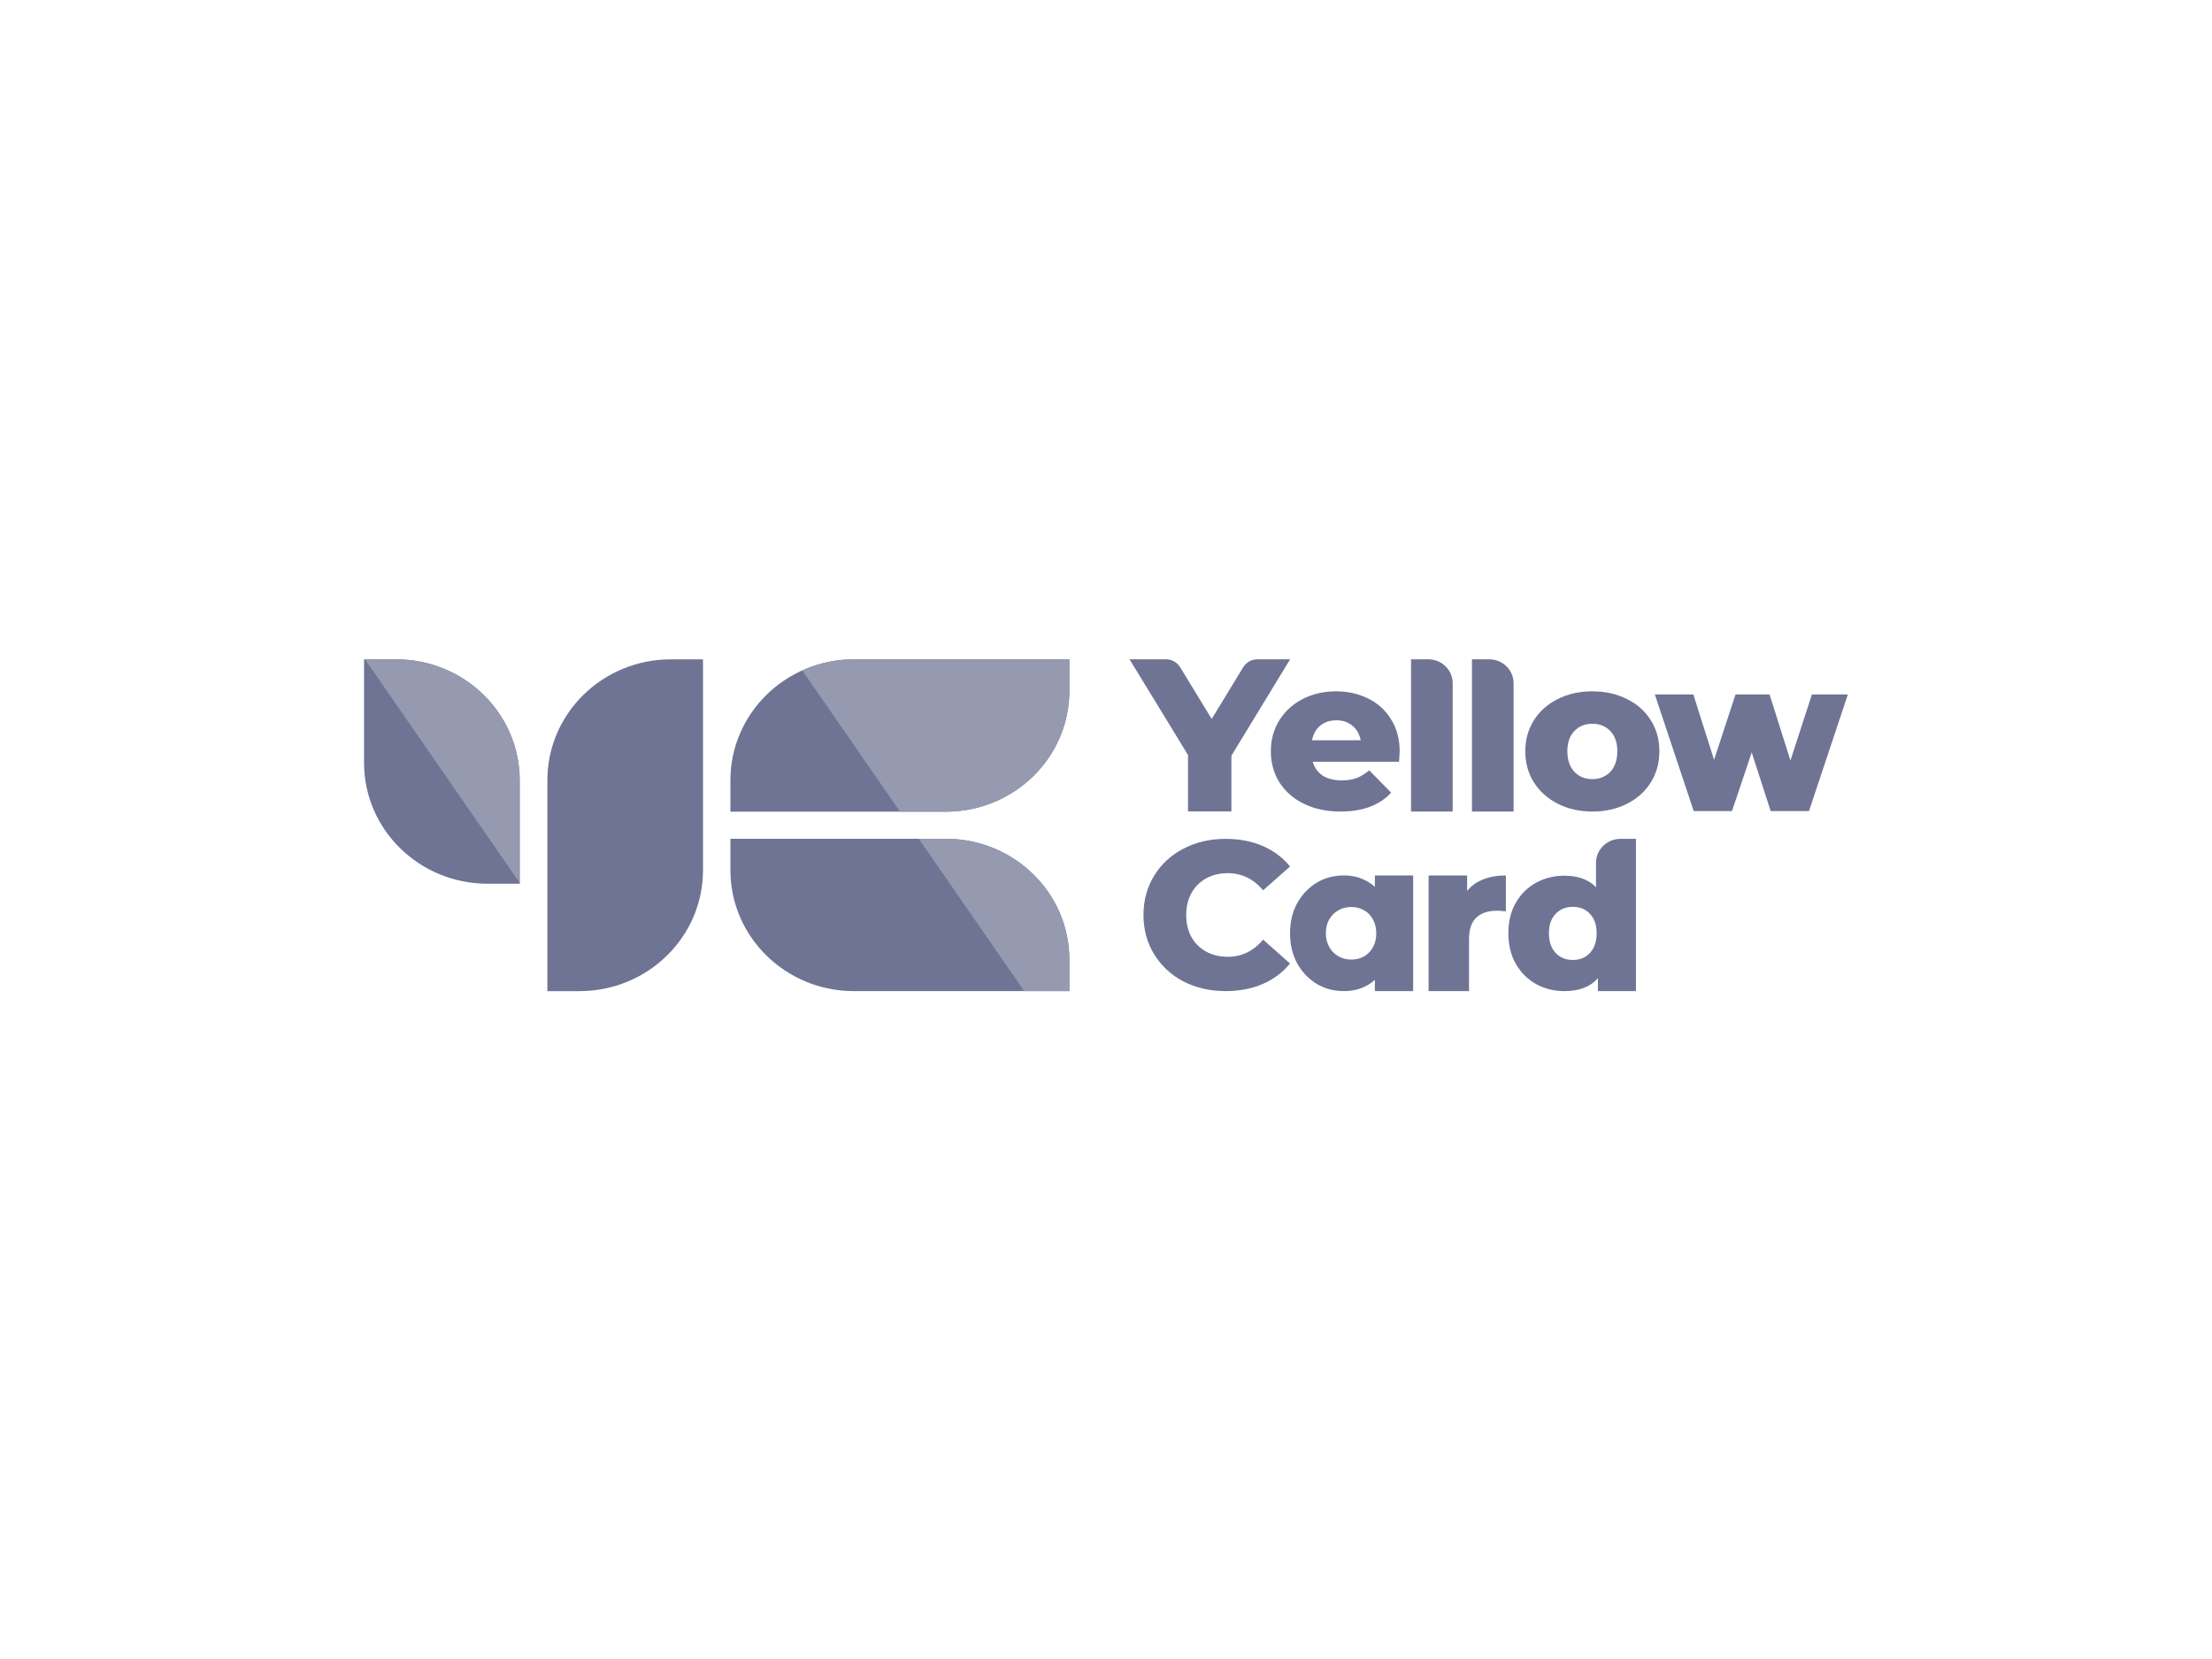<svg width="240" height="180" viewBox="0 0 240 180" fill="none" xmlns="http://www.w3.org/2000/svg">
<g clip-path="url(#clip0_1261_11756)">
<path d="M59.389 84.655C59.389 77.409 65.389 71.536 72.791 71.536H76.275V94.416C76.275 101.662 70.275 107.536 62.873 107.536H59.389V84.655Z" fill="#6F7495"/>
<path d="M39.5 82.766C39.5 90.012 45.5 95.885 52.902 95.885H56.387V84.655C56.387 77.409 50.386 71.536 42.984 71.536H39.5V82.766Z" fill="#6F7495"/>
<path d="M56.386 95.79L39.602 71.536H42.984C50.386 71.536 56.386 77.409 56.386 84.655V95.79Z" fill="#959AB1"/>
<path d="M102.623 91.005C110.025 91.005 116.025 96.879 116.025 104.124V107.535H92.652C85.25 107.535 79.25 101.662 79.25 94.416V91.005H102.623Z" fill="#6F7495"/>
<path d="M111.127 107.535L99.687 91.005H102.623C110.025 91.005 116.025 96.879 116.025 104.124V107.535H111.127Z" fill="#959AB1"/>
<path d="M102.623 88.066C110.025 88.066 116.025 82.192 116.025 74.947V71.536H92.652C85.25 71.536 79.25 77.409 79.25 84.655V88.066H102.623Z" fill="#6F7495"/>
<path d="M97.653 88.066L87.044 72.736C88.75 71.965 90.65 71.536 92.652 71.536H116.025V74.947C116.025 82.192 110.024 88.066 102.623 88.066H97.653Z" fill="#959AB1"/>
<path d="M177.499 91.016V107.533H173.371V106.125C172.565 107.064 171.356 107.533 169.744 107.533C168.619 107.533 167.593 107.28 166.665 106.773C165.738 106.251 165 105.514 164.453 104.56C163.921 103.606 163.655 102.503 163.655 101.251C163.655 99.999 163.921 98.903 164.453 97.964C165 97.01 165.738 96.28 166.665 95.773C167.593 95.266 168.619 95.013 169.744 95.013C171.219 95.013 172.36 95.43 173.166 96.265V93.61C173.166 92.177 174.352 91.016 175.816 91.016H177.499ZM170.657 104.157C171.402 104.157 172.018 103.904 172.504 103.397C172.991 102.875 173.234 102.16 173.234 101.251C173.234 100.356 172.991 99.656 172.504 99.149C172.033 98.642 171.417 98.389 170.657 98.389C169.896 98.389 169.273 98.642 168.786 99.149C168.3 99.656 168.057 100.356 168.057 101.251C168.057 102.16 168.3 102.875 168.786 103.397C169.273 103.904 169.896 104.157 170.657 104.157Z" fill="#6F7495"/>
<path d="M159.181 96.671C159.628 96.109 160.205 95.692 160.913 95.419C161.637 95.13 162.46 94.986 163.384 94.986V98.88C162.984 98.835 162.653 98.812 162.391 98.812C161.452 98.812 160.713 99.062 160.174 99.563C159.651 100.064 159.389 100.831 159.389 101.863V107.533H155.002V94.986H159.181V96.671Z" fill="#6F7495"/>
<path fill-rule="evenodd" clip-rule="evenodd" d="M142.802 106.715C143.688 107.26 144.691 107.533 145.812 107.533C146.631 107.533 147.375 107.376 148.044 107.062C148.476 106.859 148.853 106.608 149.173 106.308V107.533H153.325V94.986H149.173V96.235C148.842 95.922 148.458 95.663 148.019 95.457C147.367 95.143 146.631 94.986 145.812 94.986C144.691 94.986 143.688 95.259 142.802 95.804C141.932 96.35 141.238 97.094 140.72 98.036C140.218 98.978 139.967 100.053 139.967 101.26C139.967 102.466 140.218 103.541 140.72 104.483C141.238 105.425 141.932 106.169 142.802 106.715ZM148.571 103.318C148.069 103.847 147.409 104.111 146.589 104.111C146.071 104.111 145.603 103.987 145.185 103.739C144.767 103.491 144.441 103.152 144.206 102.723C143.972 102.293 143.855 101.805 143.855 101.26C143.855 100.698 143.972 100.202 144.206 99.772C144.457 99.342 144.783 99.011 145.185 98.78C145.603 98.532 146.079 98.408 146.615 98.408C147.15 98.408 147.618 98.532 148.019 98.78C148.437 99.011 148.755 99.342 148.973 99.772C149.207 100.202 149.324 100.698 149.324 101.26C149.324 102.086 149.073 102.772 148.571 103.318Z" fill="#6F7495"/>
<path d="M132.99 107.533C131.291 107.533 129.761 107.185 128.401 106.49C127.057 105.779 125.998 104.796 125.226 103.54C124.453 102.285 124.067 100.863 124.067 99.275C124.067 97.686 124.453 96.264 125.226 95.009C125.998 93.753 127.057 92.778 128.401 92.082C129.761 91.371 131.291 91.016 132.99 91.016C134.474 91.016 135.81 91.273 137 91.787C138.19 92.301 139.179 93.043 139.967 94.011L137.047 96.597C135.996 95.357 134.721 94.737 133.222 94.737C132.341 94.737 131.553 94.926 130.858 95.304C130.178 95.682 129.645 96.219 129.259 96.915C128.888 97.596 128.702 98.382 128.702 99.275C128.702 100.167 128.888 100.961 129.259 101.657C129.645 102.338 130.178 102.867 130.858 103.245C131.553 103.623 132.341 103.812 133.222 103.812C134.721 103.812 135.996 103.192 137.047 101.952L139.967 104.538C139.179 105.506 138.19 106.248 137 106.762C135.81 107.276 134.474 107.533 132.99 107.533Z" fill="#6F7495"/>
<path fill-rule="evenodd" clip-rule="evenodd" d="M196.273 87.998L200.491 75.349H196.591L194.261 82.509L191.993 75.345H188.303L185.974 82.443L183.726 75.349H179.547L183.765 87.998H187.921L190.059 81.64L192.116 87.998H196.273Z" fill="#6F7495"/>
<path d="M172.767 88.051C171.389 88.051 170.145 87.771 169.035 87.212C167.926 86.653 167.054 85.877 166.42 84.883C165.802 83.89 165.493 82.764 165.493 81.506C165.493 80.264 165.802 79.146 166.42 78.153C167.054 77.159 167.918 76.39 169.011 75.847C170.121 75.288 171.373 75.008 172.767 75.008C174.162 75.008 175.414 75.288 176.523 75.847C177.633 76.39 178.496 77.159 179.114 78.153C179.732 79.131 180.041 80.249 180.041 81.506C180.041 82.764 179.732 83.89 179.114 84.883C178.496 85.877 177.633 86.653 176.523 87.212C175.414 87.771 174.162 88.051 172.767 88.051ZM172.767 84.534C173.56 84.534 174.209 84.27 174.717 83.742C175.224 83.199 175.477 82.454 175.477 81.506C175.477 80.575 175.224 79.845 174.717 79.317C174.209 78.789 173.56 78.525 172.767 78.525C171.975 78.525 171.325 78.789 170.818 79.317C170.311 79.845 170.057 80.575 170.057 81.506C170.057 82.454 170.311 83.199 170.818 83.742C171.325 84.27 171.975 84.534 172.767 84.534Z" fill="#6F7495"/>
<path d="M153.097 71.533H154.963C156.427 71.533 157.613 72.695 157.613 74.127V88.051H153.097V71.533Z" fill="#6F7495"/>
<path d="M159.707 71.533H161.573C163.037 71.533 164.223 72.695 164.223 74.127V88.051H159.707V71.533Z" fill="#6F7495"/>
<path d="M151.864 81.553C151.864 81.584 151.84 81.949 151.793 82.648H142.427C142.617 83.3 142.981 83.804 143.52 84.162C144.075 84.503 144.764 84.674 145.588 84.674C146.206 84.674 146.737 84.588 147.181 84.418C147.641 84.247 148.1 83.967 148.56 83.579L150.937 86.001C149.685 87.368 147.855 88.051 145.446 88.051C143.94 88.051 142.617 87.771 141.476 87.212C140.335 86.653 139.447 85.877 138.814 84.883C138.195 83.89 137.886 82.764 137.886 81.506C137.886 80.264 138.188 79.154 138.79 78.176C139.408 77.182 140.256 76.406 141.333 75.847C142.411 75.288 143.623 75.008 144.97 75.008C146.254 75.008 147.419 75.272 148.465 75.8C149.511 76.313 150.335 77.066 150.937 78.059C151.555 79.038 151.864 80.202 151.864 81.553ZM144.994 78.153C144.297 78.153 143.71 78.347 143.235 78.735C142.775 79.123 142.482 79.651 142.355 80.319H147.633C147.506 79.651 147.205 79.123 146.729 78.735C146.27 78.347 145.691 78.153 144.994 78.153Z" fill="#6F7495"/>
<path d="M133.606 81.99V88.04H128.9V81.921L122.553 71.533H126.508C127.136 71.533 127.718 71.857 128.04 72.385L131.467 78.008L134.894 72.385C135.216 71.857 135.798 71.533 136.426 71.533H139.977L133.606 81.99Z" fill="#6F7495"/>
</g>
<defs>
<clipPath id="clip0_1261_11756">
<rect width="162" height="37" fill="white" transform="translate(39 71.5)"/>
</clipPath>
</defs>
</svg>
